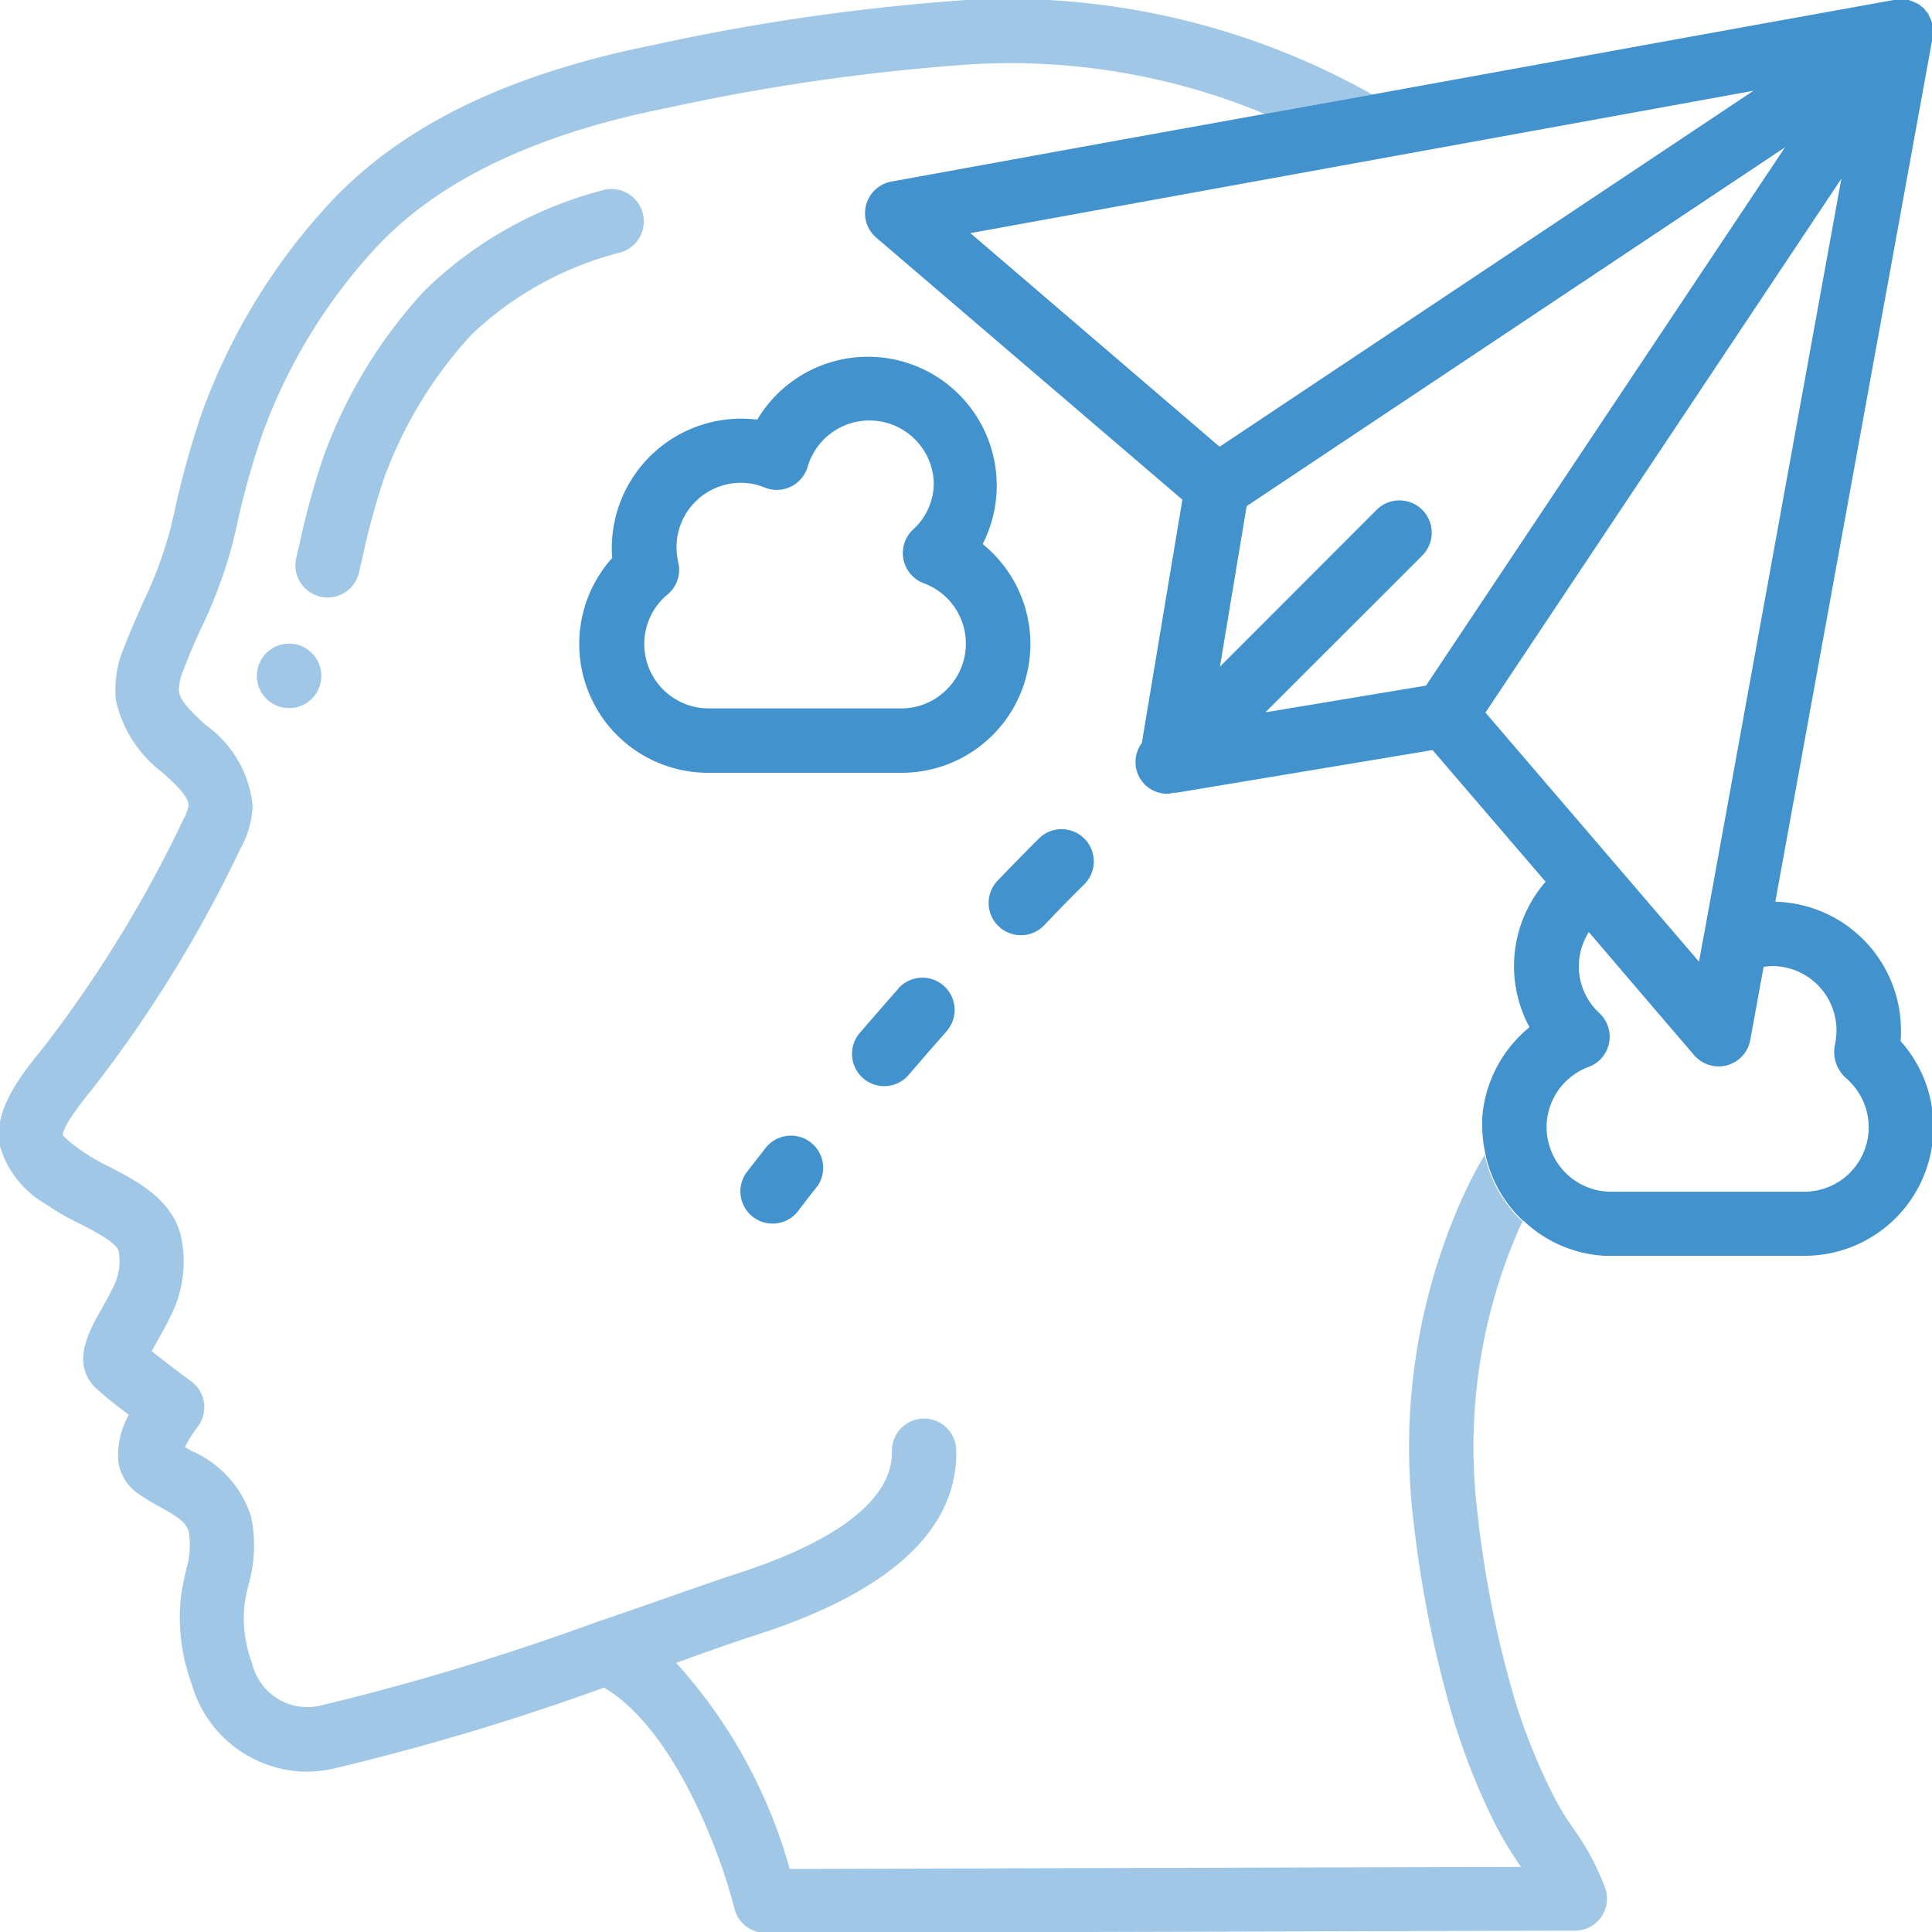 <?xml version="1.0" encoding="UTF-8"?> <svg xmlns="http://www.w3.org/2000/svg" id="Layer_1" data-name="Layer 1" viewBox="0 0 300 300"> <defs> <style>.cls-1,.cls-2{fill:#4292ce;}.cls-1{opacity:0.5;}.cls-3{fill:none;}</style> </defs> <title>upravliat-zhiznui</title> <g id="_039---Inspiration" data-name="039---Inspiration"> <path id="Shape" class="cls-1" d="M99.74,32.9a5,5,0,0,0-6.25-3.33A62,62,0,0,0,66.05,45a76,76,0,0,0-15.85,26,120.12,120.12,0,0,0-3.71,13.55L46,86.63a5,5,0,1,0,9.75,2.28l.5-2.17a112.36,112.36,0,0,1,3.35-12.37A66.1,66.1,0,0,1,73.33,51.85,52.28,52.28,0,0,1,96.4,39.18a5,5,0,0,0,3.34-6.28Z"></path> <circle id="Oval" class="cls-1" cx="44.89" cy="104.95" r="5.01"></circle> <path id="Shape-2" data-name="Shape" class="cls-2" d="M119.08,178c-2,2.57-3.11,4-3.11,4a5,5,0,0,0,8,6s1.06-1.43,3-3.87A5,5,0,0,0,119.1,178Z"></path> <path id="Shape-3" data-name="Shape" class="cls-2" d="M139.5,153.51c-2.1,2.39-4.1,4.69-6,6.89a5,5,0,0,0,7.61,6.5q2.76-3.22,5.87-6.76a5,5,0,0,0-7.51-6.63Z"></path> <path id="Shape-4" data-name="Shape" class="cls-2" d="M161.3,130.23q-3.27,3.27-6.39,6.51a5,5,0,0,0,7.23,6.94q3-3.18,6.24-6.38a5,5,0,1,0-7.08-7.08Z"></path> <path id="Shape-5" data-name="Shape" class="cls-2" d="M160,100a20,20,0,0,0-7.41-15.52,20,20,0,0,0-35-19.32A20.12,20.12,0,0,0,95,84.93a13.89,13.89,0,0,0,.07,1.7A20,20,0,0,0,110,120h30A20,20,0,0,0,160,100Zm-13,7.07A9.92,9.92,0,0,1,140,110H110a10,10,0,0,1-7-17.1c.11-.12.25-.26.34-.34a5,5,0,0,0,2-5.14,11.31,11.31,0,0,1-.29-2.45,10,10,0,0,1,10-10,9.74,9.74,0,0,1,3.66.72,5,5,0,0,0,6.74-3.34A10,10,0,0,1,145,74.92a9.77,9.77,0,0,1-3.18,7.27,5,5,0,0,0,1.66,8.39A10,10,0,0,1,147.07,107Z"></path> <path id="Shape-6" data-name="Shape" class="cls-2" d="M295.11,161.73a14.05,14.05,0,0,0,.07-1.71,20,20,0,0,0-19.51-20L300.11,5.73a3.23,3.23,0,0,0,0-.44,4.58,4.58,0,0,0,0-1.17V3.94c0-.06,0,0,0-.08a4.6,4.6,0,0,0-.19-.52,5.43,5.43,0,0,0-.4-.93,2.72,2.72,0,0,0-.16-.35c-.07-.1-.22-.23-.32-.36a2.27,2.27,0,0,0-.29-.4,3.48,3.48,0,0,0-.39-.28A3.59,3.59,0,0,0,298,.7a2.15,2.15,0,0,0-.34-.17,4.66,4.66,0,0,0-.95-.4,3.25,3.25,0,0,0-.5-.18l-.08,0h-.18a4.82,4.82,0,0,0-1.2,0,2,2,0,0,0-.42,0L260.83,6l-47.74,8.68-16.7,3-22.15,4-35.69,6.49A5,5,0,0,0,136.18,37L183.6,77.59l-6.3,37.8a4.92,4.92,0,0,0,.23,6.18,5,5,0,0,0,3.75,1.69,4.76,4.76,0,0,0,1-.18,1.87,1.87,0,0,0,.48,0l39.69-6.61L240,136.92a19.93,19.93,0,0,0-2.5,22.58v0a20.1,20.1,0,0,0-7.27,13.28c0,.27-.06.54-.07.82a1.71,1.71,0,0,0,0,.39c0,.34,0,.68,0,1a20.33,20.33,0,0,0,.5,4.19l0,.07a19.79,19.79,0,0,0,5.88,10.35.3.3,0,0,1,0-.08A19.8,19.8,0,0,0,249.18,195c.31,0,.64,0,1,0h30a20,20,0,0,0,14.94-33.34ZM150.68,36.2l121.6-22.11-82.9,55.28Zm70.75,70.26-24.94,4.15,24.36-24.35a5,5,0,1,0-7.09-7.09l-24.33,24.35,4.15-24.93,83.59-55.71Zm9.23,4.19,55.27-82.91L264.62,145c0,.11-.05.22-.07.33l-.73,4Zm58.75,68.22a10,10,0,0,1-9.24,6.18h-30a10,10,0,0,1-9.48-6.83,9.57,9.57,0,0,1-.54-3.18,10,10,0,0,1,6.51-9.36,5,5,0,0,0,1.65-8.4,10.06,10.06,0,0,1-1.62-1.95,9.84,9.84,0,0,1-1.53-5.32,10,10,0,0,1,1.55-5.28L256.34,156l6.73,7.85a5,5,0,0,0,3.8,1.74,3.57,3.57,0,0,0,.87-.08,3.43,3.43,0,0,0,.44-.09,5,5,0,0,0,3.6-3.93l2.07-11.35a9.52,9.52,0,0,1,1.32-.13,10,10,0,0,1,10,10,11.8,11.8,0,0,1-.29,2.45,5.44,5.44,0,0,0,1.95,5.1l.4.4A10,10,0,0,1,289.41,178.87Z"></path> <path class="cls-1" d="M248.55,297.79a5,5,0,0,1-4,2l-125.65.35a5,5,0,0,1-4.87-3.8c-1.85-7.55-9-27.68-20.25-34.29a379.85,379.85,0,0,1-42.21,12.63,20.17,20.17,0,0,1-4.1.43,18.75,18.75,0,0,1-17.71-13.64A29.76,29.76,0,0,1,28.09,248c.17-1.32.46-2.66.75-4a13.73,13.73,0,0,0,.5-6c-.38-1.57-1.54-2.36-4.5-4a37.51,37.51,0,0,1-3.47-2.13,7.28,7.28,0,0,1-3-4.92A12.78,12.78,0,0,1,20,219.7c-1.7-1.3-3.57-2.75-4.65-3.75-4.62-3.78-1.56-9.21.28-12.44.67-1.19,1.45-2.57,2.2-4.17a8.81,8.81,0,0,0,.59-5.07c-.27-1.3-3.88-3.15-6.06-4.26a36.13,36.13,0,0,1-5.18-3,15.28,15.28,0,0,1-7.28-9.38c-.79-5.16,3-10.31,6.64-14.72a194.14,194.14,0,0,0,21.9-35.6,8.1,8.1,0,0,0,.85-2.17c0-1.38-1.62-3-4.08-5.2A19.2,19.2,0,0,1,18,108.74a16.69,16.69,0,0,1,1.33-8.37c.89-2.36,1.93-4.64,2.93-6.93A64.42,64.42,0,0,0,26.49,82l.5-2.11a136.23,136.23,0,0,1,4.44-16A96,96,0,0,1,51.51,31.19c11.2-11.83,27.6-19.75,50.17-24.25A333.71,333.71,0,0,1,150.11,0a115.55,115.55,0,0,1,63,14.69l-16.7,3A103,103,0,0,0,150.61,10a326.19,326.19,0,0,0-47,6.76c-20.23,4-35.3,11.19-44.88,21.32a85.69,85.69,0,0,0-18,29.34,126.36,126.36,0,0,0-4.09,14.78l-.5,2.13a74.42,74.42,0,0,1-4.89,13.2c-1,2.11-1.89,4.21-2.71,6.36a8.8,8.8,0,0,0-.77,3.43c.22,1.63,2.14,3.38,4.14,5.24a17.5,17.5,0,0,1,7.32,12.51,14.83,14.83,0,0,1-1.92,6.76,201.38,201.38,0,0,1-22.94,37.23c-3.8,4.64-4.62,6.48-4.62,7.24a20.53,20.53,0,0,0,3,2.43,29.24,29.24,0,0,0,4.13,2.4c4.26,2.18,10.12,5.17,11.32,11.28a18.7,18.7,0,0,1-1.35,11.21c-.86,1.85-1.76,3.45-2.54,4.83-.25.43-.51.91-.75,1.35,2.07,1.67,4.89,3.79,6.1,4.67a5,5,0,0,1,1,7.13,18.74,18.74,0,0,0-1.94,3.1l1,.59a16.58,16.58,0,0,1,9.28,10.24,22.07,22.07,0,0,1-.44,10.65c-.23,1.05-.47,2.09-.61,3.14a19.84,19.84,0,0,0,1.19,8.93,8.84,8.84,0,0,0,10.29,6.67,388.08,388.08,0,0,0,43.06-13h0c5.21-1.77,9.94-3.43,13.65-4.73,3.48-1.21,6.1-2.12,7.45-2.56,20.8-6.58,25-14.09,24.91-19.24a5,5,0,0,1,4.89-5.12h.09a5,5,0,0,1,5,4.88c.28,12.49-10.44,22.25-31.89,29-1.29.41-3.83,1.29-7.17,2.46L105,258.21a79.66,79.66,0,0,1,17.63,32l113.55-.32-.34-.5a56.55,56.55,0,0,1-3.88-6.54,106.2,106.2,0,0,1-6.21-15.67,179.43,179.43,0,0,1-6.31-31.39,94.93,94.93,0,0,1,7.35-49.15,70.9,70.9,0,0,1,3.75-7.31,19.79,19.79,0,0,0,5.88,10.35c-.17.31-.33.63-.46.92a84.61,84.61,0,0,0-6.58,44,168,168,0,0,0,5.92,29.62A94.45,94.45,0,0,0,241,278.4a43,43,0,0,0,3.23,5.42,39,39,0,0,1,5.08,9.51A5.07,5.07,0,0,1,248.55,297.79Z"></path> </g> <line class="cls-3" x1="213.09" y1="14.68" x2="260.83" y2="6"></line> <line class="cls-3" x1="196.39" y1="17.71" x2="174.25" y2="21.74"></line> </svg> 